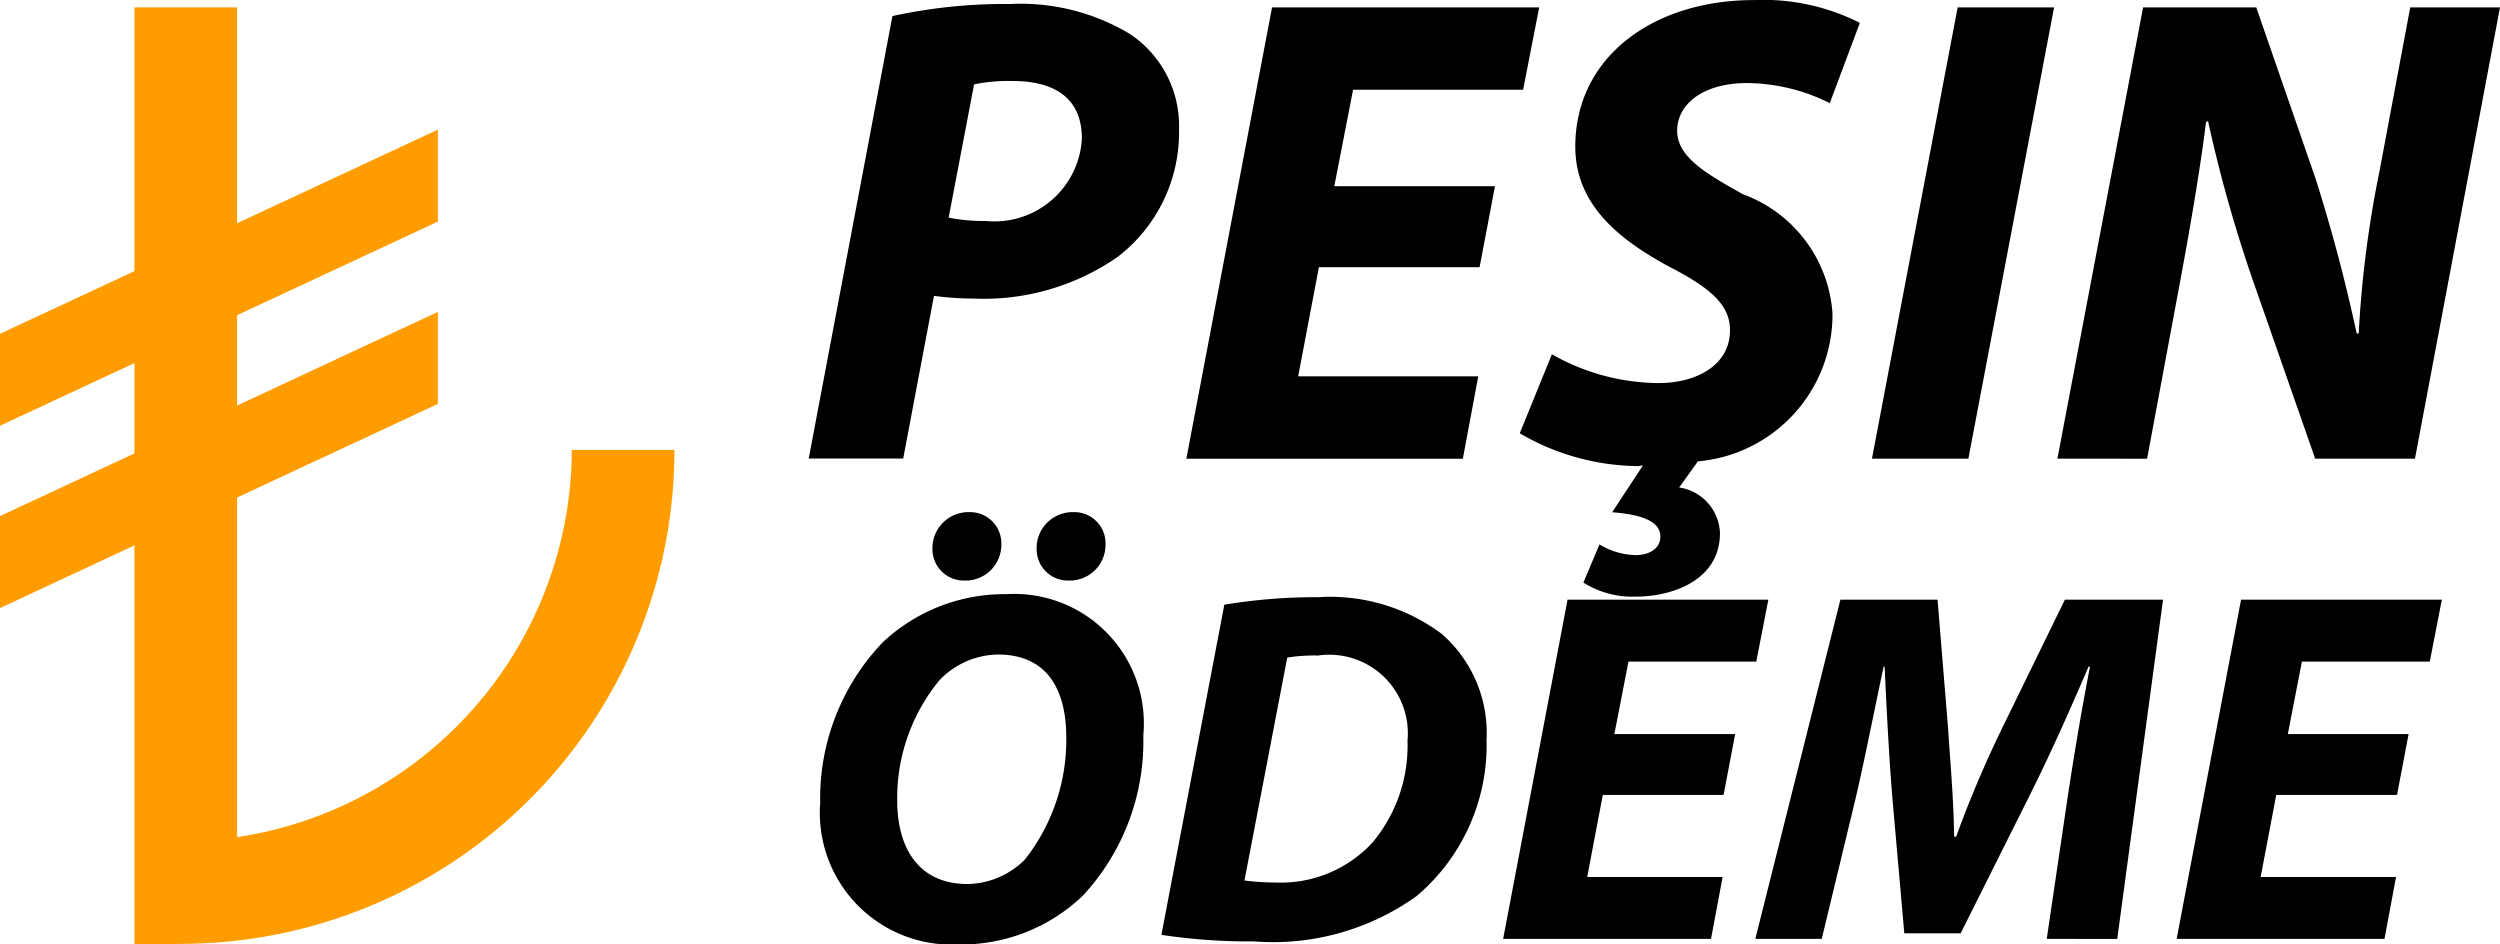 <svg xmlns="http://www.w3.org/2000/svg" viewBox="0 0 51.808 19.571"><defs><style>.a{fill:#ff9d00;}</style></defs><path class="a" d="M11.882,29.786V10.367h2.127V27.562a8.143,8.143,0,0,0,6.937-8.024h2.127A10.236,10.236,0,0,1,12.958,29.773Z" transform="translate(-9.096 -10.214)"/><polygon class="a" points="9.074 2.686 9.074 4.592 0 8.823 0 6.917 9.074 2.686"/><polygon class="a" points="9.074 6.463 9.074 8.37 0 12.601 0 10.695 9.074 6.463"/><path d="M27.59,10.547a10.929,10.929,0,0,1,2.442-.25,4.397,4.397,0,0,1,2.484.624,2.287,2.287,0,0,1,1.013,1.984,3.247,3.247,0,0,1-1.276,2.636,4.863,4.863,0,0,1-2.983.86,6.139,6.139,0,0,1-.819-.056l-.638,3.372H25.855Zm1.165,4.177a3.673,3.673,0,0,0,.763.069,1.815,1.815,0,0,0,1.998-1.707c0-.902-.652-1.193-1.429-1.193a3.549,3.549,0,0,0-.805.069Z" transform="translate(-9.096 -10.214)"/><path d="M39.758,15.751H36.428l-.43,2.262h3.732l-.319,1.707H33.681L35.457,10.367h5.536l-.333,1.707H37.136l-.389,1.998h3.33Z" transform="translate(-9.096 -10.214)"/><path d="M47.015,12.351a3.9,3.9,0,0,0-1.748-.416c-.93.014-1.415.472-1.415.985,0,.541.569.874,1.36,1.318a2.835,2.835,0,0,1,1.859,2.47,3.055,3.055,0,0,1-2.789,3.067l-.389.541a.99.99,0,0,1,.846.944c0,.971-.971,1.318-1.748,1.318a1.9,1.9,0,0,1-1.082-.291l.333-.791a1.511,1.511,0,0,0,.749.222c.25,0,.513-.111.513-.389,0-.25-.25-.444-.999-.499l.638-.971c-.028,0-.069.014-.097.014a4.932,4.932,0,0,1-2.456-.68l.666-1.637a4.541,4.541,0,0,0,2.206.597c.777,0,1.485-.361,1.485-1.096,0-.527-.402-.874-1.263-1.318-.999-.541-1.943-1.263-1.943-2.484,0-1.887,1.651-3.039,3.691-3.039a4.422,4.422,0,0,1,2.206.472Z" transform="translate(-9.096 -10.214)"/><path d="M51.663,10.367,49.887,19.719H47.889L49.665,10.367Z" transform="translate(-9.096 -10.214)"/><path d="M51.732,19.719,53.508,10.367h2.345l1.235,3.566c.375,1.193.624,2.165.846,3.191h.042a22.656,22.656,0,0,1,.43-3.358l.638-3.399H60.904l-1.762,9.352H57.074L55.77,15.987a29.354,29.354,0,0,1-.916-3.261l-.042.014c-.111.916-.333,2.234-.611,3.705l-.61,3.275Z" transform="translate(-9.096 -10.214)"/><path d="M28.94,29.786a2.73,2.73,0,0,1-2.847-2.931,4.682,4.682,0,0,1,1.293-3.327,3.683,3.683,0,0,1,2.566-1.001,2.685,2.685,0,0,1,2.837,2.931A4.699,4.699,0,0,1,31.537,28.774a3.641,3.641,0,0,1-2.587,1.012Zm.219-1.252a1.716,1.716,0,0,0,1.179-.511,4.011,4.011,0,0,0,.855-2.524c0-.876-.313-1.721-1.418-1.721a1.708,1.708,0,0,0-1.21.532,3.84,3.84,0,0,0-.876,2.493c0,.991.449,1.731,1.46,1.731Zm-.073-6.289a.65.65,0,0,1-.667-.657.746.746,0,0,1,.761-.761.647.647,0,0,1,.667.667.741.741,0,0,1-.751.751Zm2.159,0a.65.65,0,0,1-.667-.657.746.746,0,0,1,.761-.761.647.647,0,0,1,.667.667.741.741,0,0,1-.751.751Z" transform="translate(-9.096 -10.214)"/><path d="M34.468,22.746a11.421,11.421,0,0,1,1.94-.156,3.863,3.863,0,0,1,2.566.761,2.726,2.726,0,0,1,.928,2.201A4.093,4.093,0,0,1,38.452,28.784a5.109,5.109,0,0,1-3.369.939,12.173,12.173,0,0,1-1.919-.136Zm.417,5.715a5.478,5.478,0,0,0,.657.042,2.584,2.584,0,0,0,1.992-.824,3.126,3.126,0,0,0,.73-2.117A1.628,1.628,0,0,0,36.408,23.799a3.525,3.525,0,0,0-.636.042Z" transform="translate(-9.096 -10.214)"/><path d="M44.814,26.688h-2.503l-.323,1.7H44.794l-.24,1.283H40.246l1.335-7.03h4.161l-.25,1.283H42.843l-.292,1.502h2.503Z" transform="translate(-9.096 -10.214)"/><path d="M51.511,29.671l.428-2.899c.115-.761.271-1.731.469-2.743h-.031c-.386.907-.824,1.877-1.21,2.649L49.727,29.556H48.559l-.25-2.847c-.063-.772-.115-1.742-.157-2.68h-.021c-.198.928-.407,1.992-.584,2.743l-.699,2.899H45.472l1.763-7.03h2.013l.219,2.67c.042.657.115,1.46.125,2.242h.042a23.062,23.062,0,0,1,.949-2.242l1.304-2.67h2.034l-.949,7.03Z" transform="translate(-9.096 -10.214)"/><path d="M58.77,26.688h-2.503l-.323,1.7h2.806l-.24,1.283h-4.307l1.335-7.03h4.161l-.25,1.283H56.799l-.292,1.502h2.503Z" transform="translate(-9.096 -10.214)"/></svg>